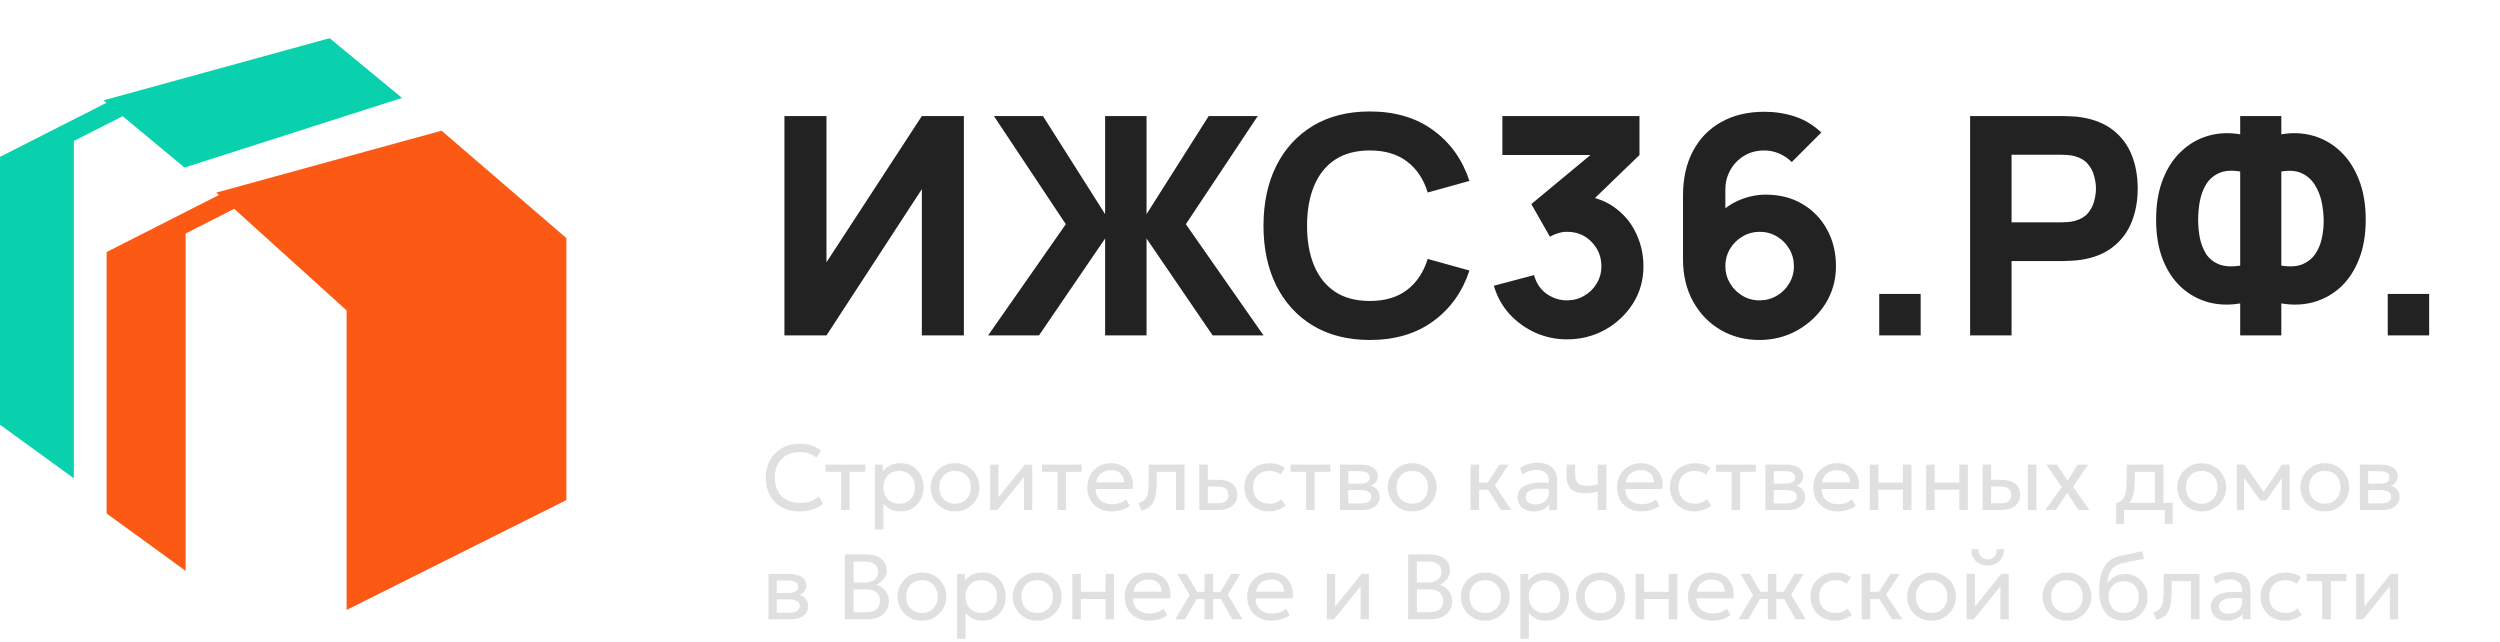 <svg width="183" height="47" viewBox="0 0 183 47" fill="none" xmlns="http://www.w3.org/2000/svg">
<g clip-path="url(#clip0_125_233)">
<path d="M58.501 37.436C58.01 37.436 57.58 37.334 57.211 37.131C56.845 36.925 56.56 36.636 56.356 36.266C56.155 35.892 56.054 35.457 56.054 34.959C56.054 34.599 56.114 34.269 56.234 33.968C56.354 33.665 56.523 33.403 56.743 33.181C56.962 32.959 57.221 32.787 57.52 32.665C57.821 32.543 58.149 32.482 58.504 32.482C58.855 32.482 59.161 32.526 59.424 32.614C59.686 32.7 59.913 32.823 60.103 32.984L59.763 33.507C59.609 33.369 59.431 33.266 59.227 33.198C59.023 33.13 58.798 33.096 58.552 33.096C58.273 33.096 58.021 33.139 57.795 33.225C57.569 33.311 57.375 33.435 57.215 33.598C57.056 33.759 56.934 33.953 56.848 34.182C56.762 34.41 56.719 34.667 56.719 34.952C56.719 35.346 56.795 35.682 56.947 35.96C57.1 36.238 57.318 36.451 57.598 36.598C57.879 36.743 58.21 36.815 58.592 36.815C58.839 36.815 59.075 36.779 59.302 36.707C59.53 36.632 59.744 36.511 59.943 36.344L60.242 36.886C60.009 37.07 59.747 37.208 59.458 37.3C59.17 37.391 58.852 37.436 58.501 37.436ZM61.568 37.334V34.538H60.428V34.009H63.336V34.538H62.192V37.334H61.568ZM64.045 38.76V34.009H64.619V34.508C64.757 34.331 64.93 34.188 65.138 34.077C65.349 33.964 65.613 33.907 65.932 33.907C66.263 33.907 66.553 33.985 66.804 34.141C67.055 34.295 67.251 34.505 67.391 34.772C67.534 35.039 67.605 35.339 67.605 35.672C67.605 35.914 67.564 36.142 67.483 36.357C67.404 36.57 67.29 36.758 67.14 36.92C66.991 37.081 66.813 37.208 66.608 37.3C66.404 37.391 66.177 37.436 65.925 37.436C65.645 37.436 65.399 37.384 65.189 37.28C64.981 37.174 64.807 37.035 64.666 36.863V38.76H64.045ZM65.82 36.873C66.044 36.873 66.242 36.824 66.414 36.727C66.588 36.627 66.724 36.488 66.821 36.31C66.921 36.129 66.971 35.916 66.971 35.672C66.971 35.425 66.921 35.212 66.821 35.034C66.724 34.853 66.588 34.714 66.414 34.616C66.242 34.519 66.044 34.47 65.82 34.47C65.596 34.47 65.397 34.519 65.223 34.616C65.051 34.714 64.915 34.853 64.816 35.034C64.716 35.212 64.666 35.425 64.666 35.672C64.666 35.916 64.716 36.129 64.816 36.31C64.915 36.488 65.051 36.627 65.223 36.727C65.397 36.824 65.596 36.873 65.82 36.873ZM69.91 37.436C69.566 37.436 69.259 37.356 68.99 37.195C68.721 37.035 68.509 36.821 68.355 36.554C68.201 36.287 68.125 35.993 68.125 35.672C68.125 35.434 68.169 35.209 68.257 34.996C68.345 34.784 68.47 34.596 68.63 34.433C68.791 34.268 68.98 34.139 69.197 34.046C69.414 33.953 69.652 33.907 69.91 33.907C70.256 33.907 70.563 33.987 70.833 34.148C71.102 34.309 71.313 34.522 71.467 34.789C71.621 35.056 71.698 35.35 71.698 35.672C71.698 35.909 71.654 36.134 71.566 36.347C71.477 36.56 71.353 36.747 71.192 36.91C71.032 37.073 70.843 37.202 70.626 37.297C70.408 37.39 70.17 37.436 69.91 37.436ZM69.91 36.873C70.134 36.873 70.332 36.824 70.504 36.727C70.678 36.627 70.814 36.488 70.914 36.31C71.014 36.129 71.063 35.916 71.063 35.672C71.063 35.425 71.014 35.212 70.914 35.034C70.817 34.853 70.681 34.714 70.507 34.616C70.333 34.519 70.134 34.47 69.91 34.47C69.686 34.47 69.487 34.519 69.312 34.616C69.14 34.714 69.005 34.853 68.905 35.034C68.808 35.212 68.759 35.425 68.759 35.672C68.759 35.916 68.808 36.129 68.905 36.31C69.005 36.488 69.141 36.627 69.316 36.727C69.49 36.824 69.688 36.873 69.91 36.873ZM72.483 37.334V34.009H73.09V36.398L75.025 34.009H75.561V37.334H74.953V34.918L73.002 37.334H72.483ZM77.409 37.334V34.538H76.269V34.009H79.177V34.538H78.033V37.334H77.409ZM81.383 37.436C81.03 37.436 80.719 37.363 80.45 37.216C80.18 37.069 79.97 36.864 79.818 36.602C79.667 36.337 79.591 36.029 79.591 35.678C79.591 35.425 79.634 35.19 79.72 34.973C79.808 34.755 79.93 34.568 80.086 34.409C80.245 34.251 80.429 34.128 80.64 34.039C80.852 33.951 81.083 33.907 81.332 33.907C81.601 33.907 81.841 33.955 82.051 34.05C82.264 34.145 82.439 34.278 82.577 34.45C82.718 34.62 82.818 34.82 82.879 35.051C82.94 35.279 82.953 35.528 82.917 35.797H80.209C80.202 36.019 80.247 36.214 80.344 36.381C80.442 36.546 80.582 36.675 80.765 36.768C80.951 36.861 81.17 36.907 81.424 36.907C81.609 36.907 81.79 36.877 81.966 36.819C82.143 36.76 82.299 36.673 82.435 36.557L82.699 37.022C82.591 37.111 82.462 37.186 82.313 37.25C82.165 37.311 82.012 37.357 81.851 37.389C81.69 37.42 81.534 37.436 81.383 37.436ZM80.243 35.312H82.292C82.283 35.031 82.196 34.813 82.031 34.657C81.866 34.499 81.629 34.419 81.322 34.419C81.023 34.419 80.776 34.499 80.582 34.657C80.387 34.813 80.274 35.031 80.243 35.312ZM83.561 37.385L83.33 36.812C83.563 36.753 83.733 36.659 83.839 36.53C83.945 36.399 84.013 36.215 84.043 35.977C84.072 35.739 84.087 35.431 84.087 35.051V34.009H86.71V37.334H86.086V34.538H84.677V35.051C84.677 35.413 84.662 35.727 84.63 35.994C84.6 36.259 84.545 36.483 84.464 36.666C84.384 36.849 84.271 37 84.124 37.117C83.979 37.233 83.792 37.322 83.561 37.385ZM87.787 37.334V34.009H88.411V36.839H89.11C89.379 36.839 89.581 36.789 89.714 36.69C89.85 36.588 89.918 36.435 89.918 36.232C89.918 36.032 89.855 35.88 89.728 35.773C89.603 35.667 89.418 35.614 89.171 35.614H88.313V35.122H89.215C89.636 35.122 89.966 35.218 90.206 35.41C90.448 35.6 90.569 35.874 90.569 36.232C90.569 36.465 90.511 36.664 90.393 36.829C90.275 36.992 90.111 37.117 89.901 37.206C89.691 37.291 89.445 37.334 89.165 37.334H87.787ZM92.892 37.436C92.542 37.436 92.231 37.359 91.959 37.206C91.688 37.052 91.475 36.842 91.321 36.578C91.167 36.311 91.091 36.009 91.091 35.672C91.091 35.416 91.136 35.181 91.226 34.966C91.319 34.751 91.449 34.564 91.617 34.406C91.784 34.248 91.98 34.125 92.204 34.039C92.43 33.951 92.676 33.907 92.943 33.907C93.16 33.907 93.361 33.935 93.544 33.992C93.727 34.048 93.897 34.136 94.053 34.253L93.734 34.735C93.632 34.647 93.513 34.581 93.378 34.538C93.242 34.493 93.098 34.47 92.947 34.47C92.698 34.47 92.482 34.518 92.299 34.613C92.118 34.706 91.977 34.841 91.878 35.02C91.778 35.199 91.728 35.414 91.728 35.665C91.728 36.043 91.837 36.339 92.054 36.554C92.274 36.767 92.57 36.873 92.943 36.873C93.115 36.873 93.276 36.842 93.425 36.781C93.575 36.718 93.697 36.636 93.792 36.537L94.114 37.012C93.94 37.143 93.749 37.247 93.541 37.324C93.332 37.399 93.116 37.436 92.892 37.436ZM95.609 37.334V34.538H94.469V34.009H97.377V34.538H96.234V37.334H95.609ZM98.087 37.334V34.009H99.614C99.985 34.009 100.283 34.081 100.51 34.226C100.738 34.371 100.852 34.586 100.852 34.871C100.852 34.998 100.823 35.112 100.764 35.214C100.705 35.315 100.622 35.402 100.513 35.475C100.404 35.545 100.277 35.597 100.129 35.631L100.119 35.495C100.402 35.54 100.618 35.64 100.767 35.794C100.919 35.945 100.995 36.135 100.995 36.364C100.995 36.565 100.942 36.738 100.835 36.883C100.731 37.028 100.582 37.14 100.387 37.219C100.193 37.296 99.961 37.334 99.692 37.334H98.087ZM98.694 36.849H99.607C99.851 36.849 100.04 36.809 100.174 36.727C100.309 36.646 100.377 36.523 100.377 36.361C100.377 36.198 100.31 36.077 100.177 35.997C100.044 35.916 99.853 35.875 99.607 35.875H98.599V35.404H99.529C99.76 35.404 99.938 35.368 100.065 35.298C100.192 35.228 100.255 35.112 100.255 34.949C100.255 34.788 100.192 34.673 100.065 34.603C99.941 34.53 99.762 34.494 99.529 34.494H98.694V36.849ZM103.374 37.436C103.03 37.436 102.724 37.356 102.455 37.195C102.185 37.035 101.974 36.821 101.82 36.554C101.666 36.287 101.589 35.993 101.589 35.672C101.589 35.434 101.633 35.209 101.722 34.996C101.81 34.784 101.934 34.596 102.095 34.433C102.255 34.268 102.444 34.139 102.662 34.046C102.879 33.953 103.116 33.907 103.374 33.907C103.72 33.907 104.028 33.987 104.297 34.148C104.566 34.309 104.778 34.522 104.932 34.789C105.086 35.056 105.163 35.35 105.163 35.672C105.163 35.909 105.118 36.134 105.03 36.347C104.942 36.56 104.818 36.747 104.657 36.91C104.496 37.073 104.307 37.202 104.09 37.297C103.873 37.39 103.634 37.436 103.374 37.436ZM103.374 36.873C103.598 36.873 103.796 36.824 103.968 36.727C104.142 36.627 104.279 36.488 104.379 36.31C104.478 36.129 104.528 35.916 104.528 35.672C104.528 35.425 104.478 35.212 104.379 35.034C104.281 34.853 104.146 34.714 103.971 34.616C103.797 34.519 103.598 34.47 103.374 34.47C103.15 34.47 102.951 34.519 102.777 34.616C102.605 34.714 102.469 34.853 102.37 35.034C102.272 35.212 102.224 35.425 102.224 35.672C102.224 35.916 102.272 36.129 102.37 36.31C102.469 36.488 102.606 36.627 102.78 36.727C102.954 36.824 103.152 36.873 103.374 36.873ZM109.874 37.334L108.75 35.56L109.758 34.009H110.43L109.426 35.529L110.627 37.334H109.874ZM107.644 37.334V34.009H108.269V35.319H109.263V35.848H108.269V37.334H107.644ZM112.249 37.436C112.014 37.436 111.809 37.393 111.635 37.307C111.46 37.221 111.326 37.1 111.231 36.944C111.136 36.786 111.088 36.599 111.088 36.384C111.088 36.208 111.134 36.047 111.224 35.902C111.315 35.755 111.457 35.634 111.652 35.539C111.846 35.442 112.098 35.377 112.408 35.346C112.718 35.312 113.093 35.318 113.532 35.363L113.549 35.821C113.209 35.776 112.921 35.759 112.683 35.77C112.446 35.779 112.253 35.811 112.106 35.865C111.959 35.917 111.851 35.987 111.781 36.075C111.713 36.161 111.679 36.259 111.679 36.367C111.679 36.541 111.741 36.678 111.865 36.778C111.992 36.875 112.165 36.924 112.385 36.924C112.572 36.924 112.74 36.89 112.887 36.822C113.036 36.752 113.154 36.656 113.24 36.534C113.328 36.409 113.372 36.266 113.372 36.103V35.173C113.372 35.017 113.337 34.881 113.267 34.766C113.199 34.65 113.098 34.561 112.965 34.498C112.831 34.434 112.667 34.403 112.473 34.403C112.299 34.403 112.126 34.428 111.954 34.48C111.782 34.532 111.617 34.617 111.458 34.735L111.268 34.253C111.474 34.113 111.687 34.014 111.906 33.958C112.126 33.901 112.336 33.873 112.537 33.873C112.843 33.873 113.103 33.922 113.318 34.019C113.533 34.114 113.697 34.258 113.81 34.45C113.923 34.642 113.98 34.882 113.98 35.169V37.334H113.406V36.927C113.291 37.092 113.131 37.219 112.928 37.307C112.724 37.393 112.498 37.436 112.249 37.436ZM116.956 37.334V35.984C116.793 36.027 116.64 36.059 116.495 36.079C116.35 36.099 116.196 36.109 116.033 36.109C115.728 36.109 115.474 36.064 115.273 35.974C115.072 35.881 114.921 35.743 114.822 35.56C114.724 35.376 114.676 35.149 114.676 34.878V34.009H115.3V34.786C115.3 35.039 115.362 35.232 115.487 35.363C115.611 35.494 115.824 35.56 116.125 35.56C116.297 35.56 116.448 35.552 116.58 35.536C116.711 35.52 116.836 35.5 116.956 35.475V34.009H117.581V37.334H116.956ZM120.156 37.436C119.803 37.436 119.492 37.363 119.223 37.216C118.954 37.069 118.743 36.864 118.592 36.602C118.44 36.337 118.365 36.029 118.365 35.678C118.365 35.425 118.408 35.19 118.493 34.973C118.582 34.755 118.704 34.568 118.86 34.409C119.018 34.251 119.203 34.128 119.413 34.039C119.626 33.951 119.857 33.907 120.105 33.907C120.375 33.907 120.614 33.955 120.825 34.05C121.037 34.145 121.213 34.278 121.351 34.45C121.491 34.62 121.592 34.82 121.653 35.051C121.714 35.279 121.726 35.528 121.69 35.797H118.982C118.975 36.019 119.021 36.214 119.118 36.381C119.215 36.546 119.355 36.675 119.539 36.768C119.724 36.861 119.944 36.907 120.197 36.907C120.383 36.907 120.564 36.877 120.74 36.819C120.916 36.76 121.073 36.673 121.208 36.557L121.473 37.022C121.364 37.111 121.235 37.186 121.086 37.25C120.939 37.311 120.785 37.357 120.625 37.389C120.464 37.42 120.308 37.436 120.156 37.436ZM119.016 35.312H121.066C121.057 35.031 120.97 34.813 120.804 34.657C120.639 34.499 120.403 34.419 120.095 34.419C119.797 34.419 119.55 34.499 119.355 34.657C119.161 34.813 119.048 35.031 119.016 35.312ZM124.037 37.436C123.687 37.436 123.375 37.359 123.104 37.206C122.833 37.052 122.62 36.842 122.466 36.578C122.312 36.311 122.235 36.009 122.235 35.672C122.235 35.416 122.281 35.181 122.371 34.966C122.464 34.751 122.594 34.564 122.761 34.406C122.929 34.248 123.124 34.125 123.348 34.039C123.575 33.951 123.821 33.907 124.088 33.907C124.305 33.907 124.506 33.935 124.689 33.992C124.872 34.048 125.042 34.136 125.198 34.253L124.879 34.735C124.777 34.647 124.658 34.581 124.522 34.538C124.387 34.493 124.243 34.47 124.092 34.47C123.843 34.47 123.627 34.518 123.443 34.613C123.262 34.706 123.122 34.841 123.023 35.02C122.923 35.199 122.873 35.414 122.873 35.665C122.873 36.043 122.982 36.339 123.199 36.554C123.418 36.767 123.715 36.873 124.088 36.873C124.26 36.873 124.421 36.842 124.57 36.781C124.719 36.718 124.841 36.636 124.936 36.537L125.259 37.012C125.085 37.143 124.894 37.247 124.685 37.324C124.477 37.399 124.261 37.436 124.037 37.436ZM126.754 37.334V34.538H125.614V34.009H128.522V34.538H127.378V37.334H126.754ZM129.231 37.334V34.009H130.758C131.129 34.009 131.428 34.081 131.654 34.226C131.883 34.371 131.997 34.586 131.997 34.871C131.997 34.998 131.968 35.112 131.909 35.214C131.85 35.315 131.766 35.402 131.658 35.475C131.549 35.545 131.421 35.597 131.274 35.631L131.264 35.495C131.547 35.54 131.763 35.64 131.912 35.794C132.064 35.945 132.14 36.135 132.14 36.364C132.14 36.565 132.086 36.738 131.98 36.883C131.876 37.028 131.727 37.14 131.532 37.219C131.338 37.296 131.106 37.334 130.836 37.334H129.231ZM129.839 36.849H130.752C130.996 36.849 131.185 36.809 131.318 36.727C131.454 36.646 131.522 36.523 131.522 36.361C131.522 36.198 131.455 36.077 131.322 35.997C131.188 35.916 130.998 35.875 130.752 35.875H129.744V35.404H130.674C130.904 35.404 131.083 35.368 131.21 35.298C131.336 35.228 131.4 35.112 131.4 34.949C131.4 34.788 131.336 34.673 131.21 34.603C131.085 34.53 130.907 34.494 130.674 34.494H129.839V36.849ZM134.526 37.436C134.173 37.436 133.862 37.363 133.593 37.216C133.323 37.069 133.113 36.864 132.961 36.602C132.81 36.337 132.734 36.029 132.734 35.678C132.734 35.425 132.777 35.19 132.863 34.973C132.951 34.755 133.073 34.568 133.229 34.409C133.388 34.251 133.572 34.128 133.783 34.039C133.995 33.951 134.226 33.907 134.475 33.907C134.744 33.907 134.984 33.955 135.194 34.05C135.407 34.145 135.582 34.278 135.72 34.45C135.861 34.62 135.961 34.82 136.022 35.051C136.083 35.279 136.096 35.528 136.06 35.797H133.352C133.345 36.019 133.39 36.214 133.487 36.381C133.585 36.546 133.725 36.675 133.908 36.768C134.094 36.861 134.313 36.907 134.566 36.907C134.752 36.907 134.933 36.877 135.109 36.819C135.286 36.76 135.442 36.673 135.578 36.557L135.842 37.022C135.734 37.111 135.605 37.186 135.456 37.25C135.308 37.311 135.155 37.357 134.994 37.389C134.833 37.42 134.677 37.436 134.526 37.436ZM133.386 35.312H135.435C135.426 35.031 135.339 34.813 135.174 34.657C135.009 34.499 134.772 34.419 134.465 34.419C134.166 34.419 133.919 34.499 133.725 34.657C133.53 34.813 133.417 35.031 133.386 35.312ZM136.867 37.334V34.009H137.491V35.319H139.293V34.009H139.918V37.334H139.293V35.848H137.491V37.334H136.867ZM140.996 37.334V34.009H141.62V35.319H143.422V34.009H144.047V37.334H143.422V35.848H141.62V37.334H140.996ZM145.125 37.334V34.009H145.75V36.839H146.415C146.684 36.839 146.885 36.789 147.019 36.69C147.155 36.588 147.222 36.435 147.222 36.232C147.222 36.032 147.159 35.88 147.032 35.773C146.908 35.667 146.722 35.614 146.476 35.614H145.651V35.122H146.52C146.941 35.122 147.271 35.218 147.511 35.41C147.753 35.6 147.874 35.874 147.874 36.232C147.874 36.465 147.815 36.664 147.697 36.829C147.58 36.992 147.416 37.117 147.205 37.206C146.995 37.291 146.75 37.334 146.469 37.334H145.125ZM148.437 37.334V34.009H149.062V37.334H148.437ZM149.715 37.338L150.92 35.651L149.786 34.009H150.574L151.344 35.193L152.087 34.009H152.851L151.751 35.631L152.949 37.334H152.148L151.32 36.086L150.479 37.331L149.715 37.338ZM157.742 37.334V34.538H156.266V35.051C156.266 35.37 156.249 35.654 156.215 35.902C156.181 36.149 156.121 36.363 156.036 36.544C155.95 36.722 155.829 36.87 155.672 36.985C155.519 37.1 155.321 37.185 155.079 37.239L154.902 36.829C155.122 36.772 155.286 36.674 155.394 36.534C155.505 36.391 155.58 36.199 155.618 35.957C155.657 35.712 155.676 35.41 155.676 35.051V34.009H158.367V37.334H157.742ZM154.902 38.352V36.829L155.326 36.873L155.421 36.805H159.039V38.352H158.465V37.334H155.476V38.352H154.902ZM161.163 37.436C160.819 37.436 160.513 37.356 160.244 37.195C159.974 37.035 159.763 36.821 159.609 36.554C159.455 36.287 159.378 35.993 159.378 35.672C159.378 35.434 159.422 35.209 159.511 34.996C159.599 34.784 159.723 34.596 159.884 34.433C160.045 34.268 160.234 34.139 160.451 34.046C160.668 33.953 160.905 33.907 161.163 33.907C161.509 33.907 161.817 33.987 162.086 34.148C162.356 34.309 162.567 34.522 162.721 34.789C162.875 35.056 162.952 35.35 162.952 35.672C162.952 35.909 162.908 36.134 162.819 36.347C162.731 36.56 162.607 36.747 162.446 36.91C162.285 37.073 162.097 37.202 161.879 37.297C161.662 37.39 161.424 37.436 161.163 37.436ZM161.163 36.873C161.387 36.873 161.585 36.824 161.757 36.727C161.931 36.627 162.068 36.488 162.168 36.31C162.267 36.129 162.317 35.916 162.317 35.672C162.317 35.425 162.267 35.212 162.168 35.034C162.071 34.853 161.935 34.714 161.761 34.616C161.586 34.519 161.387 34.47 161.163 34.47C160.939 34.47 160.74 34.519 160.566 34.616C160.394 34.714 160.258 34.853 160.159 35.034C160.062 35.212 160.013 35.425 160.013 35.672C160.013 35.916 160.062 36.129 160.159 36.31C160.258 36.488 160.395 36.627 160.569 36.727C160.744 36.824 160.942 36.873 161.163 36.873ZM163.737 37.334V34.009H164.283H164.303L165.844 36.201L165.572 36.208L167.045 34.009H167.605V37.334H167.025L167.032 34.772L167.147 34.823L165.885 36.635H165.46L164.147 34.816L164.259 34.766L164.266 37.334H163.737ZM170.171 37.436C169.827 37.436 169.52 37.356 169.251 37.195C168.982 37.035 168.77 36.821 168.616 36.554C168.463 36.287 168.386 35.993 168.386 35.672C168.386 35.434 168.43 35.209 168.518 34.996C168.606 34.784 168.731 34.596 168.891 34.433C169.052 34.268 169.241 34.139 169.458 34.046C169.675 33.953 169.913 33.907 170.171 33.907C170.517 33.907 170.825 33.987 171.094 34.148C171.363 34.309 171.575 34.522 171.728 34.789C171.882 35.056 171.959 35.35 171.959 35.672C171.959 35.909 171.915 36.134 171.827 36.347C171.739 36.56 171.614 36.747 171.453 36.91C171.293 37.073 171.104 37.202 170.887 37.297C170.67 37.39 170.431 37.436 170.171 37.436ZM170.171 36.873C170.395 36.873 170.593 36.824 170.765 36.727C170.939 36.627 171.076 36.488 171.175 36.31C171.275 36.129 171.325 35.916 171.325 35.672C171.325 35.425 171.275 35.212 171.175 35.034C171.078 34.853 170.942 34.714 170.768 34.616C170.594 34.519 170.395 34.47 170.171 34.47C169.947 34.47 169.748 34.519 169.573 34.616C169.402 34.714 169.266 34.853 169.166 35.034C169.069 35.212 169.02 35.425 169.02 35.672C169.02 35.916 169.069 36.129 169.166 36.31C169.266 36.488 169.403 36.627 169.577 36.727C169.751 36.824 169.949 36.873 170.171 36.873ZM172.744 37.334V34.009H174.271C174.642 34.009 174.941 34.081 175.167 34.226C175.395 34.371 175.51 34.586 175.51 34.871C175.51 34.998 175.48 35.112 175.421 35.214C175.363 35.315 175.279 35.402 175.17 35.475C175.062 35.545 174.934 35.597 174.787 35.631L174.777 35.495C175.059 35.54 175.275 35.64 175.425 35.794C175.576 35.945 175.652 36.135 175.652 36.364C175.652 36.565 175.599 36.738 175.493 36.883C175.389 37.028 175.239 37.14 175.045 37.219C174.85 37.296 174.618 37.334 174.349 37.334H172.744ZM173.351 36.849H174.264C174.509 36.849 174.697 36.809 174.831 36.727C174.967 36.646 175.035 36.523 175.035 36.361C175.035 36.198 174.968 36.077 174.834 35.997C174.701 35.916 174.511 35.875 174.264 35.875H173.256V35.404H174.186C174.417 35.404 174.596 35.368 174.722 35.298C174.849 35.228 174.912 35.112 174.912 34.949C174.912 34.788 174.849 34.673 174.722 34.603C174.598 34.53 174.419 34.494 174.186 34.494H173.351V36.849ZM56.251 45.334V42.009H57.778C58.149 42.009 58.448 42.081 58.674 42.226C58.902 42.371 59.017 42.586 59.017 42.871C59.017 42.998 58.987 43.112 58.928 43.214C58.87 43.315 58.786 43.402 58.677 43.475C58.569 43.545 58.441 43.597 58.294 43.631L58.284 43.495C58.566 43.54 58.782 43.64 58.932 43.794C59.083 43.945 59.159 44.135 59.159 44.364C59.159 44.565 59.106 44.738 59 44.883C58.896 45.028 58.746 45.14 58.552 45.219C58.357 45.296 58.125 45.334 57.856 45.334H56.251ZM56.858 44.849H57.771C58.016 44.849 58.204 44.809 58.338 44.727C58.474 44.646 58.541 44.523 58.541 44.361C58.541 44.198 58.475 44.077 58.341 43.997C58.208 43.916 58.018 43.875 57.771 43.875H56.763V43.404H57.693C57.924 43.404 58.103 43.368 58.229 43.298C58.356 43.228 58.419 43.112 58.419 42.949C58.419 42.788 58.356 42.673 58.229 42.603C58.105 42.53 57.926 42.494 57.693 42.494H56.858V44.849ZM61.844 45.334V40.584H63.405C63.851 40.584 64.211 40.685 64.487 40.889C64.766 41.09 64.905 41.388 64.905 41.781C64.905 41.933 64.868 42.079 64.793 42.219C64.718 42.357 64.622 42.478 64.504 42.582C64.389 42.686 64.269 42.76 64.145 42.803C64.405 42.88 64.623 43.023 64.8 43.234C64.978 43.444 65.068 43.706 65.068 44.018C65.068 44.273 65.003 44.5 64.874 44.697C64.748 44.893 64.566 45.049 64.328 45.165C64.093 45.278 63.813 45.334 63.49 45.334H61.844ZM62.482 44.812H63.374C63.725 44.812 63.985 44.744 64.155 44.608C64.327 44.472 64.413 44.264 64.413 43.984C64.413 43.71 64.326 43.502 64.151 43.359C63.98 43.215 63.71 43.142 63.344 43.142H62.482V44.812ZM62.482 42.64H63.3C63.496 42.64 63.669 42.608 63.816 42.545C63.963 42.482 64.076 42.391 64.155 42.273C64.236 42.154 64.277 42.01 64.277 41.843C64.277 41.603 64.191 41.419 64.019 41.293C63.849 41.166 63.606 41.103 63.289 41.103H62.482V42.64ZM67.484 45.436C67.14 45.436 66.833 45.356 66.564 45.195C66.295 45.035 66.083 44.821 65.93 44.554C65.776 44.287 65.699 43.993 65.699 43.672C65.699 43.434 65.743 43.209 65.831 42.996C65.919 42.784 66.044 42.596 66.204 42.433C66.365 42.268 66.554 42.139 66.771 42.046C66.988 41.953 67.226 41.907 67.484 41.907C67.83 41.907 68.138 41.987 68.407 42.148C68.676 42.309 68.888 42.522 69.041 42.789C69.195 43.056 69.272 43.35 69.272 43.672C69.272 43.909 69.228 44.134 69.14 44.347C69.052 44.56 68.927 44.747 68.766 44.91C68.606 45.073 68.417 45.202 68.2 45.297C67.983 45.39 67.744 45.436 67.484 45.436ZM67.484 44.873C67.708 44.873 67.906 44.824 68.078 44.727C68.252 44.627 68.389 44.488 68.488 44.31C68.588 44.129 68.638 43.916 68.638 43.672C68.638 43.425 68.588 43.212 68.488 43.034C68.391 42.853 68.255 42.714 68.081 42.616C67.907 42.519 67.708 42.47 67.484 42.47C67.26 42.47 67.061 42.519 66.886 42.616C66.715 42.714 66.579 42.853 66.479 43.034C66.382 43.212 66.333 43.425 66.333 43.672C66.333 43.916 66.382 44.129 66.479 44.31C66.579 44.488 66.716 44.627 66.89 44.727C67.064 44.824 67.262 44.873 67.484 44.873ZM70.057 46.76V42.009H70.63V42.508C70.769 42.331 70.942 42.188 71.15 42.077C71.36 41.964 71.625 41.907 71.944 41.907C72.274 41.907 72.565 41.985 72.816 42.141C73.067 42.295 73.263 42.505 73.403 42.772C73.546 43.039 73.617 43.339 73.617 43.672C73.617 43.914 73.576 44.142 73.495 44.357C73.415 44.57 73.301 44.758 73.152 44.92C73.002 45.081 72.825 45.208 72.619 45.3C72.415 45.391 72.188 45.436 71.937 45.436C71.656 45.436 71.411 45.384 71.201 45.28C70.992 45.174 70.818 45.035 70.678 44.863V46.76H70.057ZM71.832 44.873C72.056 44.873 72.254 44.824 72.426 44.727C72.6 44.627 72.736 44.488 72.833 44.31C72.932 44.129 72.982 43.916 72.982 43.672C72.982 43.425 72.932 43.212 72.833 43.034C72.736 42.853 72.6 42.714 72.426 42.616C72.254 42.519 72.056 42.47 71.832 42.47C71.608 42.47 71.409 42.519 71.234 42.616C71.063 42.714 70.927 42.853 70.827 43.034C70.728 43.212 70.678 43.425 70.678 43.672C70.678 43.916 70.728 44.129 70.827 44.31C70.927 44.488 71.063 44.627 71.234 44.727C71.409 44.824 71.608 44.873 71.832 44.873ZM75.921 45.436C75.577 45.436 75.271 45.356 75.001 45.195C74.732 45.035 74.521 44.821 74.367 44.554C74.213 44.287 74.136 43.993 74.136 43.672C74.136 43.434 74.18 43.209 74.269 42.996C74.357 42.784 74.481 42.596 74.642 42.433C74.802 42.268 74.991 42.139 75.209 42.046C75.426 41.953 75.663 41.907 75.921 41.907C76.267 41.907 76.575 41.987 76.844 42.148C77.113 42.309 77.325 42.522 77.479 42.789C77.633 43.056 77.71 43.35 77.71 43.672C77.71 43.909 77.665 44.134 77.577 44.347C77.489 44.56 77.365 44.747 77.204 44.91C77.043 45.073 76.854 45.202 76.637 45.297C76.42 45.39 76.181 45.436 75.921 45.436ZM75.921 44.873C76.145 44.873 76.343 44.824 76.515 44.727C76.689 44.627 76.826 44.488 76.926 44.31C77.025 44.129 77.075 43.916 77.075 43.672C77.075 43.425 77.025 43.212 76.926 43.034C76.828 42.853 76.693 42.714 76.518 42.616C76.344 42.519 76.145 42.47 75.921 42.47C75.697 42.47 75.498 42.519 75.324 42.616C75.152 42.714 75.016 42.853 74.917 43.034C74.819 43.212 74.771 43.425 74.771 43.672C74.771 43.916 74.819 44.129 74.917 44.31C75.016 44.488 75.153 44.627 75.327 44.727C75.501 44.824 75.699 44.873 75.921 44.873ZM78.494 45.334V42.009H79.119V43.319H80.921V42.009H81.545V45.334H80.921V43.848H79.119V45.334H78.494ZM84.12 45.436C83.767 45.436 83.456 45.363 83.187 45.216C82.918 45.069 82.707 44.864 82.556 44.602C82.404 44.337 82.328 44.029 82.328 43.678C82.328 43.425 82.371 43.19 82.457 42.973C82.546 42.755 82.668 42.568 82.824 42.409C82.982 42.251 83.166 42.128 83.377 42.039C83.59 41.951 83.82 41.907 84.069 41.907C84.338 41.907 84.578 41.955 84.789 42.05C85.001 42.145 85.177 42.278 85.315 42.45C85.455 42.62 85.556 42.82 85.617 43.051C85.678 43.279 85.69 43.528 85.654 43.797H82.946C82.939 44.019 82.984 44.214 83.082 44.381C83.179 44.546 83.319 44.675 83.502 44.768C83.688 44.861 83.907 44.907 84.161 44.907C84.346 44.907 84.527 44.877 84.704 44.819C84.88 44.76 85.036 44.673 85.172 44.557L85.437 45.022C85.328 45.111 85.199 45.186 85.05 45.25C84.903 45.311 84.749 45.357 84.588 45.389C84.428 45.42 84.272 45.436 84.12 45.436ZM82.98 43.312H85.03C85.02 43.031 84.933 42.813 84.768 42.657C84.603 42.499 84.367 42.419 84.059 42.419C83.76 42.419 83.514 42.499 83.319 42.657C83.125 42.813 83.011 43.031 82.98 43.312ZM88.173 45.334V43.848H87.267V43.319H88.173V42.009H88.797V43.319H89.697V43.848H88.797V45.334H88.173ZM86.022 45.334L87.091 43.566L86.174 42.009H86.86L87.766 43.56L86.741 45.334H86.022ZM90.206 45.334L89.198 43.56L90.128 42.009H90.79L89.873 43.529L90.952 45.334H90.206ZM93.088 45.436C92.735 45.436 92.424 45.363 92.154 45.216C91.885 45.069 91.675 44.864 91.523 44.602C91.372 44.337 91.296 44.029 91.296 43.678C91.296 43.425 91.339 43.19 91.425 42.973C91.513 42.755 91.635 42.568 91.791 42.409C91.95 42.251 92.134 42.128 92.344 42.039C92.557 41.951 92.788 41.907 93.037 41.907C93.306 41.907 93.546 41.955 93.756 42.05C93.969 42.145 94.144 42.278 94.282 42.45C94.422 42.62 94.523 42.82 94.584 43.051C94.645 43.279 94.658 43.528 94.622 43.797H91.914C91.907 44.019 91.952 44.214 92.049 44.381C92.147 44.546 92.287 44.675 92.47 44.768C92.656 44.861 92.875 44.907 93.128 44.907C93.314 44.907 93.495 44.877 93.671 44.819C93.848 44.76 94.004 44.673 94.14 44.557L94.404 45.022C94.296 45.111 94.167 45.186 94.017 45.25C93.871 45.311 93.717 45.357 93.556 45.389C93.395 45.42 93.239 45.436 93.088 45.436ZM91.948 43.312H93.997C93.988 43.031 93.901 42.813 93.736 42.657C93.571 42.499 93.334 42.419 93.027 42.419C92.728 42.419 92.481 42.499 92.287 42.657C92.092 42.813 91.979 43.031 91.948 43.312ZM97.126 45.334V42.009H97.733V44.398L99.667 42.009H100.203V45.334H99.596V42.918L97.645 45.334H97.126ZM103.076 45.334V40.584H104.637C105.083 40.584 105.444 40.685 105.72 40.889C105.998 41.09 106.137 41.388 106.137 41.781C106.137 41.933 106.1 42.079 106.025 42.219C105.951 42.357 105.855 42.478 105.737 42.582C105.622 42.686 105.502 42.76 105.377 42.803C105.637 42.88 105.856 43.023 106.032 43.234C106.211 43.444 106.3 43.706 106.3 44.018C106.3 44.273 106.236 44.5 106.107 44.697C105.98 44.893 105.798 45.049 105.56 45.165C105.325 45.278 105.046 45.334 104.722 45.334H103.076ZM103.714 44.812H104.607C104.958 44.812 105.218 44.744 105.387 44.608C105.559 44.472 105.645 44.264 105.645 43.984C105.645 43.71 105.558 43.502 105.384 43.359C105.212 43.215 104.943 43.142 104.576 43.142H103.714V44.812ZM103.714 42.64H104.532C104.729 42.64 104.901 42.608 105.048 42.545C105.195 42.482 105.308 42.391 105.387 42.273C105.469 42.154 105.51 42.01 105.51 41.843C105.51 41.603 105.424 41.419 105.252 41.293C105.082 41.166 104.839 41.103 104.522 41.103H103.714V42.64ZM108.716 45.436C108.372 45.436 108.066 45.356 107.797 45.195C107.527 45.035 107.316 44.821 107.162 44.554C107.008 44.287 106.931 43.993 106.931 43.672C106.931 43.434 106.975 43.209 107.064 42.996C107.152 42.784 107.276 42.596 107.437 42.433C107.598 42.268 107.786 42.139 108.004 42.046C108.221 41.953 108.458 41.907 108.716 41.907C109.062 41.907 109.37 41.987 109.639 42.148C109.909 42.309 110.12 42.522 110.274 42.789C110.428 43.056 110.505 43.35 110.505 43.672C110.505 43.909 110.461 44.134 110.372 44.347C110.284 44.56 110.16 44.747 109.999 44.91C109.838 45.073 109.65 45.202 109.432 45.297C109.215 45.39 108.976 45.436 108.716 45.436ZM108.716 44.873C108.94 44.873 109.138 44.824 109.31 44.727C109.484 44.627 109.621 44.488 109.721 44.31C109.82 44.129 109.87 43.916 109.87 43.672C109.87 43.425 109.82 43.212 109.721 43.034C109.623 42.853 109.488 42.714 109.314 42.616C109.139 42.519 108.94 42.47 108.716 42.47C108.492 42.47 108.293 42.519 108.119 42.616C107.947 42.714 107.811 42.853 107.712 43.034C107.615 43.212 107.566 43.425 107.566 43.672C107.566 43.916 107.615 44.129 107.712 44.31C107.811 44.488 107.948 44.627 108.122 44.727C108.297 44.824 108.495 44.873 108.716 44.873ZM111.289 46.76V42.009H111.863V42.508C112.001 42.331 112.174 42.188 112.382 42.077C112.593 41.964 112.857 41.907 113.176 41.907C113.507 41.907 113.797 41.985 114.048 42.141C114.3 42.295 114.495 42.505 114.635 42.772C114.778 43.039 114.849 43.339 114.849 43.672C114.849 43.914 114.809 44.142 114.727 44.357C114.648 44.57 114.534 44.758 114.384 44.92C114.235 45.081 114.057 45.208 113.852 45.3C113.648 45.391 113.421 45.436 113.169 45.436C112.889 45.436 112.643 45.384 112.433 45.28C112.225 45.174 112.051 45.035 111.91 44.863V46.76H111.289ZM113.064 44.873C113.288 44.873 113.486 44.824 113.658 44.727C113.832 44.627 113.968 44.488 114.065 44.31C114.165 44.129 114.215 43.916 114.215 43.672C114.215 43.425 114.165 43.212 114.065 43.034C113.968 42.853 113.832 42.714 113.658 42.616C113.486 42.519 113.288 42.47 113.064 42.47C112.84 42.47 112.641 42.519 112.467 42.616C112.295 42.714 112.159 42.853 112.06 43.034C111.96 43.212 111.91 43.425 111.91 43.672C111.91 43.916 111.96 44.129 112.06 44.31C112.159 44.488 112.295 44.627 112.467 44.727C112.641 44.824 112.84 44.873 113.064 44.873ZM117.154 45.436C116.81 45.436 116.503 45.356 116.234 45.195C115.965 45.035 115.753 44.821 115.599 44.554C115.446 44.287 115.369 43.993 115.369 43.672C115.369 43.434 115.413 43.209 115.501 42.996C115.589 42.784 115.714 42.596 115.874 42.433C116.035 42.268 116.224 42.139 116.441 42.046C116.658 41.953 116.896 41.907 117.154 41.907C117.5 41.907 117.808 41.987 118.077 42.148C118.346 42.309 118.557 42.522 118.711 42.789C118.865 43.056 118.942 43.35 118.942 43.672C118.942 43.909 118.898 44.134 118.81 44.347C118.721 44.56 118.597 44.747 118.436 44.91C118.276 45.073 118.087 45.202 117.87 45.297C117.653 45.39 117.414 45.436 117.154 45.436ZM117.154 44.873C117.378 44.873 117.576 44.824 117.748 44.727C117.922 44.627 118.059 44.488 118.158 44.31C118.258 44.129 118.307 43.916 118.307 43.672C118.307 43.425 118.258 43.212 118.158 43.034C118.061 42.853 117.925 42.714 117.751 42.616C117.577 42.519 117.378 42.47 117.154 42.47C116.93 42.47 116.731 42.519 116.556 42.616C116.384 42.714 116.249 42.853 116.149 43.034C116.052 43.212 116.003 43.425 116.003 43.672C116.003 43.916 116.052 44.129 116.149 44.31C116.249 44.488 116.386 44.627 116.56 44.727C116.734 44.824 116.932 44.873 117.154 44.873ZM119.727 45.334V42.009H120.351V43.319H122.153V42.009H122.778V45.334H122.153V43.848H120.351V45.334H119.727ZM125.353 45.436C125 45.436 124.689 45.363 124.419 45.216C124.15 45.069 123.94 44.864 123.788 44.602C123.637 44.337 123.561 44.029 123.561 43.678C123.561 43.425 123.604 43.19 123.69 42.973C123.778 42.755 123.9 42.568 124.056 42.409C124.215 42.251 124.399 42.128 124.609 42.039C124.822 41.951 125.053 41.907 125.302 41.907C125.571 41.907 125.811 41.955 126.021 42.05C126.234 42.145 126.409 42.278 126.547 42.45C126.687 42.62 126.788 42.82 126.849 43.051C126.91 43.279 126.923 43.528 126.886 43.797H124.178C124.172 44.019 124.217 44.214 124.314 44.381C124.411 44.546 124.552 44.675 124.735 44.768C124.921 44.861 125.14 44.907 125.393 44.907C125.579 44.907 125.76 44.877 125.936 44.819C126.113 44.76 126.269 44.673 126.405 44.557L126.669 45.022C126.561 45.111 126.432 45.186 126.282 45.25C126.135 45.311 125.982 45.357 125.821 45.389C125.66 45.42 125.504 45.436 125.353 45.436ZM124.212 43.312H126.262C126.253 43.031 126.166 42.813 126.001 42.657C125.836 42.499 125.599 42.419 125.292 42.419C124.993 42.419 124.746 42.499 124.552 42.657C124.357 42.813 124.244 43.031 124.212 43.312ZM129.406 45.334V43.848H128.5V43.319H129.406V42.009H130.03V43.319H130.929V43.848H130.03V45.334H129.406ZM127.254 45.334L128.323 43.566L127.407 42.009H128.092L128.998 43.56L127.974 45.334H127.254ZM131.438 45.334L130.43 43.56L131.36 42.009H132.022L131.106 43.529L132.185 45.334H131.438ZM134.33 45.436C133.98 45.436 133.669 45.359 133.397 45.206C133.126 45.052 132.913 44.842 132.759 44.578C132.605 44.311 132.528 44.009 132.528 43.672C132.528 43.416 132.574 43.181 132.664 42.966C132.757 42.751 132.887 42.564 133.054 42.406C133.222 42.248 133.418 42.125 133.642 42.039C133.868 41.951 134.114 41.907 134.381 41.907C134.599 41.907 134.799 41.935 134.982 41.992C135.165 42.048 135.335 42.136 135.491 42.253L135.172 42.735C135.07 42.647 134.951 42.581 134.816 42.538C134.68 42.493 134.536 42.47 134.385 42.47C134.136 42.47 133.92 42.518 133.737 42.613C133.556 42.706 133.415 42.841 133.316 43.02C133.216 43.199 133.166 43.414 133.166 43.665C133.166 44.043 133.275 44.339 133.492 44.554C133.712 44.767 134.008 44.873 134.381 44.873C134.553 44.873 134.714 44.842 134.863 44.781C135.013 44.718 135.135 44.636 135.23 44.537L135.552 45.012C135.378 45.143 135.187 45.247 134.979 45.324C134.77 45.399 134.554 45.436 134.33 45.436ZM138.506 45.334L137.383 43.56L138.391 42.009H139.063L138.058 43.529L139.26 45.334H138.506ZM136.277 45.334V42.009H136.901V43.319H137.896V43.848H136.901V45.334H136.277ZM141.386 45.436C141.042 45.436 140.735 45.356 140.466 45.195C140.197 45.035 139.985 44.821 139.831 44.554C139.677 44.287 139.601 43.993 139.601 43.672C139.601 43.434 139.645 43.209 139.733 42.996C139.821 42.784 139.946 42.596 140.106 42.433C140.267 42.268 140.456 42.139 140.673 42.046C140.89 41.953 141.128 41.907 141.386 41.907C141.732 41.907 142.039 41.987 142.309 42.148C142.578 42.309 142.789 42.522 142.943 42.789C143.097 43.056 143.174 43.35 143.174 43.672C143.174 43.909 143.13 44.134 143.042 44.347C142.953 44.56 142.829 44.747 142.668 44.91C142.508 45.073 142.319 45.202 142.102 45.297C141.884 45.39 141.646 45.436 141.386 45.436ZM141.386 44.873C141.609 44.873 141.807 44.824 141.979 44.727C142.154 44.627 142.29 44.488 142.39 44.31C142.49 44.129 142.539 43.916 142.539 43.672C142.539 43.425 142.49 43.212 142.39 43.034C142.293 42.853 142.157 42.714 141.983 42.616C141.809 42.519 141.609 42.47 141.386 42.47C141.162 42.47 140.962 42.519 140.788 42.616C140.616 42.714 140.481 42.853 140.381 43.034C140.284 43.212 140.235 43.425 140.235 43.672C140.235 43.916 140.284 44.129 140.381 44.31C140.481 44.488 140.617 44.627 140.792 44.727C140.966 44.824 141.164 44.873 141.386 44.873ZM143.959 45.334V42.009H144.566V44.398L146.5 42.009H147.037V45.334H146.429V42.918L144.478 45.334H143.959ZM145.496 41.398C145.254 41.398 145.041 41.346 144.858 41.242C144.675 41.138 144.533 40.996 144.434 40.818C144.334 40.637 144.288 40.43 144.295 40.197H144.827C144.818 40.418 144.875 40.598 144.997 40.736C145.119 40.872 145.286 40.94 145.496 40.94C145.706 40.94 145.872 40.872 145.991 40.736C146.114 40.598 146.169 40.418 146.158 40.197H146.694C146.698 40.427 146.65 40.633 146.548 40.814C146.448 40.995 146.307 41.138 146.124 41.242C145.941 41.346 145.731 41.398 145.496 41.398ZM151.301 45.436C150.957 45.436 150.651 45.356 150.381 45.195C150.112 45.035 149.901 44.821 149.747 44.554C149.593 44.287 149.516 43.993 149.516 43.672C149.516 43.434 149.56 43.209 149.648 42.996C149.737 42.784 149.861 42.596 150.022 42.433C150.182 42.268 150.371 42.139 150.588 42.046C150.805 41.953 151.043 41.907 151.301 41.907C151.647 41.907 151.955 41.987 152.224 42.148C152.493 42.309 152.705 42.522 152.859 42.789C153.012 43.056 153.089 43.35 153.089 43.672C153.089 43.909 153.045 44.134 152.957 44.347C152.869 44.56 152.744 44.747 152.584 44.91C152.423 45.073 152.234 45.202 152.017 45.297C151.8 45.39 151.561 45.436 151.301 45.436ZM151.301 44.873C151.525 44.873 151.723 44.824 151.895 44.727C152.069 44.627 152.206 44.488 152.305 44.31C152.405 44.129 152.455 43.916 152.455 43.672C152.455 43.425 152.405 43.212 152.305 43.034C152.208 42.853 152.072 42.714 151.898 42.616C151.724 42.519 151.525 42.47 151.301 42.47C151.077 42.47 150.878 42.519 150.704 42.616C150.532 42.714 150.396 42.853 150.296 43.034C150.199 43.212 150.151 43.425 150.151 43.672C150.151 43.916 150.199 44.129 150.296 44.31C150.396 44.488 150.533 44.627 150.707 44.727C150.881 44.824 151.079 44.873 151.301 44.873ZM155.476 45.436C155.195 45.436 154.943 45.389 154.719 45.294C154.495 45.199 154.304 45.06 154.146 44.876C153.989 44.693 153.87 44.469 153.786 44.204C153.704 43.94 153.664 43.638 153.664 43.298C153.664 42.927 153.691 42.594 153.745 42.297C153.799 42.001 153.888 41.744 154.01 41.527C154.132 41.307 154.293 41.128 154.492 40.987C154.693 40.845 154.94 40.743 155.232 40.682L156.823 40.346L156.932 40.903L155.384 41.218C155.108 41.279 154.892 41.377 154.736 41.51C154.58 41.641 154.466 41.807 154.393 42.009C154.321 42.21 154.273 42.445 154.251 42.715C154.393 42.504 154.574 42.336 154.794 42.209C155.015 42.08 155.276 42.016 155.574 42.016C155.896 42.016 156.177 42.093 156.419 42.246C156.664 42.398 156.855 42.602 156.993 42.857C157.131 43.111 157.2 43.391 157.2 43.699C157.2 43.936 157.159 44.16 157.078 44.371C156.996 44.581 156.879 44.767 156.725 44.927C156.571 45.086 156.389 45.21 156.178 45.3C155.968 45.391 155.734 45.436 155.476 45.436ZM155.459 44.873C155.672 44.873 155.862 44.825 156.029 44.73C156.196 44.633 156.328 44.497 156.423 44.323C156.518 44.149 156.565 43.943 156.565 43.706C156.565 43.466 156.518 43.259 156.423 43.085C156.328 42.91 156.196 42.776 156.029 42.681C155.864 42.586 155.674 42.538 155.459 42.538C155.244 42.538 155.053 42.586 154.885 42.681C154.718 42.776 154.587 42.91 154.492 43.085C154.397 43.259 154.349 43.466 154.349 43.706C154.349 43.943 154.397 44.149 154.492 44.323C154.587 44.497 154.718 44.633 154.885 44.73C155.053 44.825 155.244 44.873 155.459 44.873ZM157.854 45.385L157.623 44.812C157.856 44.753 158.026 44.659 158.132 44.53C158.238 44.399 158.306 44.215 158.336 43.977C158.365 43.739 158.38 43.431 158.38 43.051V42.009H161.003V45.334H160.378V42.538H158.97V43.051C158.97 43.413 158.954 43.727 158.923 43.994C158.893 44.259 158.838 44.483 158.756 44.666C158.677 44.849 158.564 45 158.417 45.117C158.272 45.233 158.084 45.322 157.854 45.385ZM162.999 45.436C162.764 45.436 162.559 45.393 162.385 45.307C162.211 45.221 162.076 45.1 161.981 44.944C161.886 44.786 161.839 44.599 161.839 44.384C161.839 44.208 161.884 44.047 161.974 43.902C162.065 43.755 162.207 43.634 162.402 43.539C162.596 43.442 162.849 43.377 163.159 43.346C163.469 43.312 163.843 43.318 164.282 43.363L164.299 43.821C163.96 43.776 163.671 43.759 163.434 43.77C163.196 43.779 163.004 43.811 162.857 43.865C162.71 43.917 162.601 43.987 162.531 44.075C162.463 44.161 162.429 44.259 162.429 44.367C162.429 44.541 162.491 44.678 162.616 44.778C162.742 44.875 162.915 44.924 163.135 44.924C163.323 44.924 163.49 44.89 163.637 44.822C163.786 44.752 163.904 44.656 163.99 44.534C164.078 44.409 164.122 44.266 164.122 44.103V43.173C164.122 43.017 164.087 42.881 164.017 42.766C163.949 42.65 163.849 42.561 163.715 42.498C163.582 42.434 163.418 42.403 163.223 42.403C163.049 42.403 162.876 42.428 162.704 42.48C162.532 42.532 162.367 42.617 162.208 42.735L162.018 42.253C162.224 42.113 162.437 42.014 162.656 41.958C162.876 41.901 163.086 41.873 163.288 41.873C163.593 41.873 163.853 41.922 164.068 42.019C164.283 42.114 164.447 42.258 164.56 42.45C164.673 42.642 164.73 42.882 164.73 43.169V45.334H164.156V44.927C164.041 45.092 163.881 45.219 163.678 45.307C163.474 45.393 163.248 45.436 162.999 45.436ZM167.271 45.436C166.921 45.436 166.61 45.359 166.338 45.206C166.067 45.052 165.854 44.842 165.7 44.578C165.546 44.311 165.469 44.009 165.469 43.672C165.469 43.416 165.515 43.181 165.605 42.966C165.698 42.751 165.828 42.564 165.995 42.406C166.163 42.248 166.359 42.125 166.583 42.039C166.809 41.951 167.055 41.907 167.322 41.907C167.539 41.907 167.74 41.935 167.923 41.992C168.106 42.048 168.276 42.136 168.432 42.253L168.113 42.735C168.011 42.647 167.892 42.581 167.757 42.538C167.621 42.493 167.477 42.47 167.326 42.47C167.077 42.47 166.861 42.518 166.678 42.613C166.497 42.706 166.356 42.841 166.257 43.02C166.157 43.199 166.107 43.414 166.107 43.665C166.107 44.043 166.216 44.339 166.433 44.554C166.653 44.767 166.949 44.873 167.322 44.873C167.494 44.873 167.655 44.842 167.804 44.781C167.953 44.718 168.076 44.636 168.171 44.537L168.493 45.012C168.319 45.143 168.128 45.247 167.92 45.324C167.711 45.399 167.495 45.436 167.271 45.436ZM169.988 45.334V42.538H168.848V42.009H171.756V42.538H170.613V45.334H169.988ZM172.466 45.334V42.009H173.073V44.398L175.007 42.009H175.543V45.334H174.936V42.918L172.985 45.334H172.466Z" fill="#E0E0E0"/>
<path d="M70.556 24.552H67.479V13.846L60.498 24.552H57.42V8.494H60.498V19.199L67.479 8.494H70.556V24.552ZM72.33 24.552L78.017 16.411L72.754 8.494H76.344L80.894 15.675V8.494H83.927V15.675L88.477 8.494H92.068L86.804 16.411L92.491 24.552H88.767L83.927 17.459V24.552H80.894V17.459L76.054 24.552H72.33ZM100.27 24.886C98.665 24.886 97.278 24.537 96.111 23.838C94.951 23.139 94.055 22.161 93.423 20.905C92.799 19.649 92.487 18.188 92.487 16.523C92.487 14.857 92.799 13.396 93.423 12.14C94.055 10.884 94.951 9.906 96.111 9.207C97.278 8.508 98.665 8.159 100.27 8.159C102.114 8.159 103.66 8.616 104.909 9.531C106.166 10.445 107.05 11.683 107.563 13.244L104.508 14.092C104.21 13.118 103.709 12.363 103.002 11.828C102.296 11.285 101.385 11.014 100.27 11.014C99.252 11.014 98.401 11.241 97.717 11.694C97.04 12.148 96.531 12.787 96.189 13.612C95.847 14.437 95.676 15.407 95.676 16.523C95.676 17.638 95.847 18.608 96.189 19.433C96.531 20.258 97.04 20.898 97.717 21.351C98.401 21.805 99.252 22.031 100.27 22.031C101.385 22.031 102.296 21.76 103.002 21.217C103.709 20.675 104.21 19.92 104.508 18.954L107.563 19.801C107.05 21.362 106.166 22.6 104.909 23.515C103.66 24.429 102.114 24.886 100.27 24.886ZM114.702 24.841C113.899 24.841 113.134 24.682 112.405 24.362C111.677 24.035 111.041 23.578 110.498 22.99C109.963 22.403 109.58 21.712 109.35 20.916L112.294 20.136C112.45 20.723 112.755 21.18 113.208 21.507C113.669 21.827 114.167 21.987 114.702 21.987C115.163 21.987 115.583 21.875 115.962 21.652C116.349 21.429 116.654 21.128 116.877 20.749C117.107 20.37 117.222 19.95 117.222 19.489C117.222 18.797 116.985 18.206 116.509 17.716C116.04 17.218 115.438 16.969 114.702 16.969C114.479 16.969 114.264 17.002 114.056 17.069C113.847 17.128 113.647 17.214 113.453 17.326L112.093 14.939L117.2 10.702L117.423 11.348H109.974V8.494H120.01V11.348L116.04 15.184L116.018 14.337C116.94 14.478 117.717 14.802 118.349 15.307C118.988 15.805 119.471 16.422 119.798 17.158C120.133 17.887 120.3 18.664 120.3 19.489C120.3 20.5 120.044 21.411 119.531 22.221C119.018 23.024 118.338 23.663 117.49 24.139C116.643 24.607 115.713 24.841 114.702 24.841ZM128.794 24.886C127.731 24.886 126.775 24.637 125.928 24.139C125.088 23.641 124.422 22.95 123.932 22.065C123.441 21.173 123.196 20.143 123.196 18.976V14.315C123.196 13.051 123.441 11.962 123.932 11.047C124.422 10.125 125.114 9.419 126.006 8.928C126.898 8.43 127.946 8.181 129.15 8.181C129.931 8.181 130.674 8.297 131.381 8.527C132.087 8.758 132.734 9.148 133.321 9.698L131.158 11.861C130.89 11.594 130.582 11.386 130.232 11.237C129.883 11.088 129.522 11.014 129.15 11.014C128.571 11.014 128.065 11.151 127.634 11.426C127.21 11.694 126.879 12.047 126.641 12.486C126.411 12.917 126.296 13.378 126.296 13.868V16.255L125.783 15.697C126.244 15.229 126.775 14.872 127.377 14.627C127.987 14.374 128.615 14.248 129.262 14.248C130.273 14.248 131.161 14.474 131.927 14.928C132.7 15.381 133.302 16.002 133.734 16.79C134.172 17.578 134.392 18.478 134.392 19.489C134.392 20.5 134.135 21.414 133.622 22.232C133.109 23.042 132.429 23.689 131.581 24.172C130.734 24.648 129.805 24.886 128.794 24.886ZM128.794 21.987C129.255 21.987 129.675 21.875 130.054 21.652C130.44 21.429 130.745 21.128 130.968 20.749C131.199 20.37 131.314 19.95 131.314 19.489C131.314 19.028 131.202 18.608 130.979 18.229C130.756 17.842 130.455 17.537 130.076 17.314C129.697 17.084 129.277 16.969 128.816 16.969C128.355 16.969 127.931 17.084 127.545 17.314C127.165 17.537 126.861 17.842 126.63 18.229C126.407 18.608 126.296 19.028 126.296 19.489C126.296 19.935 126.407 20.348 126.63 20.727C126.853 21.106 127.154 21.411 127.533 21.641C127.913 21.872 128.333 21.987 128.794 21.987ZM137.56 24.552V21.518H140.593V24.552H137.56ZM144.213 24.552V8.494H150.993C151.149 8.494 151.358 8.501 151.618 8.516C151.885 8.523 152.123 8.546 152.331 8.583C153.291 8.731 154.075 9.047 154.684 9.531C155.301 10.014 155.755 10.623 156.045 11.36C156.335 12.088 156.48 12.902 156.48 13.802C156.48 14.701 156.331 15.519 156.034 16.255C155.744 16.983 155.29 17.589 154.673 18.073C154.064 18.556 153.283 18.872 152.331 19.02C152.123 19.05 151.885 19.073 151.618 19.087C151.35 19.102 151.142 19.11 150.993 19.11H147.246V24.552H144.213ZM147.246 16.277H150.86C151.016 16.277 151.187 16.27 151.372 16.255C151.558 16.24 151.729 16.21 151.885 16.166C152.294 16.054 152.61 15.868 152.833 15.608C153.056 15.341 153.209 15.047 153.291 14.727C153.38 14.4 153.424 14.092 153.424 13.802C153.424 13.512 153.38 13.207 153.291 12.887C153.209 12.56 153.056 12.267 152.833 12.006C152.61 11.739 152.294 11.549 151.885 11.438C151.729 11.393 151.558 11.363 151.372 11.348C151.187 11.334 151.016 11.326 150.86 11.326H147.246V16.277ZM163.982 24.552V22.21C163.157 22.351 162.373 22.321 161.629 22.12C160.893 21.912 160.239 21.548 159.667 21.028C159.094 20.5 158.644 19.823 158.317 18.998C157.99 18.166 157.827 17.192 157.827 16.076C157.827 14.961 157.99 13.984 158.317 13.144C158.644 12.304 159.094 11.616 159.667 11.081C160.239 10.538 160.893 10.159 161.629 9.943C162.373 9.728 163.157 9.691 163.982 9.832V8.494H166.993V9.832C167.818 9.691 168.603 9.728 169.346 9.943C170.089 10.159 170.747 10.538 171.32 11.081C171.892 11.616 172.342 12.304 172.669 13.144C173.004 13.984 173.171 14.961 173.171 16.076C173.171 17.192 173.004 18.166 172.669 18.998C172.342 19.823 171.892 20.5 171.32 21.028C170.747 21.548 170.089 21.912 169.346 22.12C168.603 22.321 167.818 22.351 166.993 22.21V24.552H163.982ZM163.982 19.444V12.553C163.35 12.449 162.83 12.489 162.421 12.675C162.02 12.861 161.707 13.136 161.484 13.501C161.269 13.857 161.116 14.266 161.027 14.727C160.945 15.181 160.904 15.63 160.904 16.076C160.904 16.523 160.945 16.965 161.027 17.404C161.116 17.842 161.269 18.236 161.484 18.586C161.707 18.927 162.02 19.18 162.421 19.344C162.83 19.507 163.35 19.541 163.982 19.444ZM166.993 19.444C167.625 19.541 168.142 19.507 168.543 19.344C168.945 19.173 169.257 18.92 169.48 18.586C169.71 18.244 169.87 17.861 169.959 17.437C170.049 17.006 170.093 16.582 170.093 16.166C170.093 15.749 170.049 15.311 169.959 14.85C169.87 14.389 169.71 13.969 169.48 13.59C169.257 13.203 168.945 12.909 168.543 12.709C168.142 12.501 167.625 12.449 166.993 12.553V19.444ZM174.782 24.552V21.518H177.815V24.552H174.782Z" fill="#222222"/>
<path fill-rule="evenodd" clip-rule="evenodd" d="M32.146 10.346L17.259 14.438L26.078 22.411V43.507L40.754 36.169V17.754L32.146 10.346Z" fill="#FB5914"/>
<path d="M8.51 18.883V37.228L12.884 40.403V28.532V16.661L8.51 18.883Z" fill="#FB5914"/>
<path d="M17.259 14.438L26.078 22.411V43.507L40.754 36.169V17.754L32.146 10.346L17.259 14.438ZM17.259 14.438L12.884 16.661M12.884 16.661L8.51 18.883V37.228L12.884 40.403V28.532V16.661Z" stroke="#FB5914" stroke-width="1.411"/>
<path d="M0.325 12.11V30.454L4.7 33.629V21.758V9.887L0.325 12.11Z" fill="#0AD1AD"/>
<path fill-rule="evenodd" clip-rule="evenodd" d="M9.074 7.665L23.961 3.573L27.983 6.889L13.66 11.475L9.074 7.665Z" fill="#0AD1AD"/>
<path d="M9.074 7.665L23.961 3.573L27.983 6.889L13.66 11.475L9.074 7.665ZM9.074 7.665L4.7 9.887M4.7 9.887L0.325 12.11V30.454L4.7 33.629V21.758V9.887Z" stroke="#0AD1AD" stroke-width="1.411"/>
</g>
<defs>
<clipPath id="clip0_125_233">
<rect width="183" height="47" fill="white"/>
</clipPath>
</defs>
</svg>
